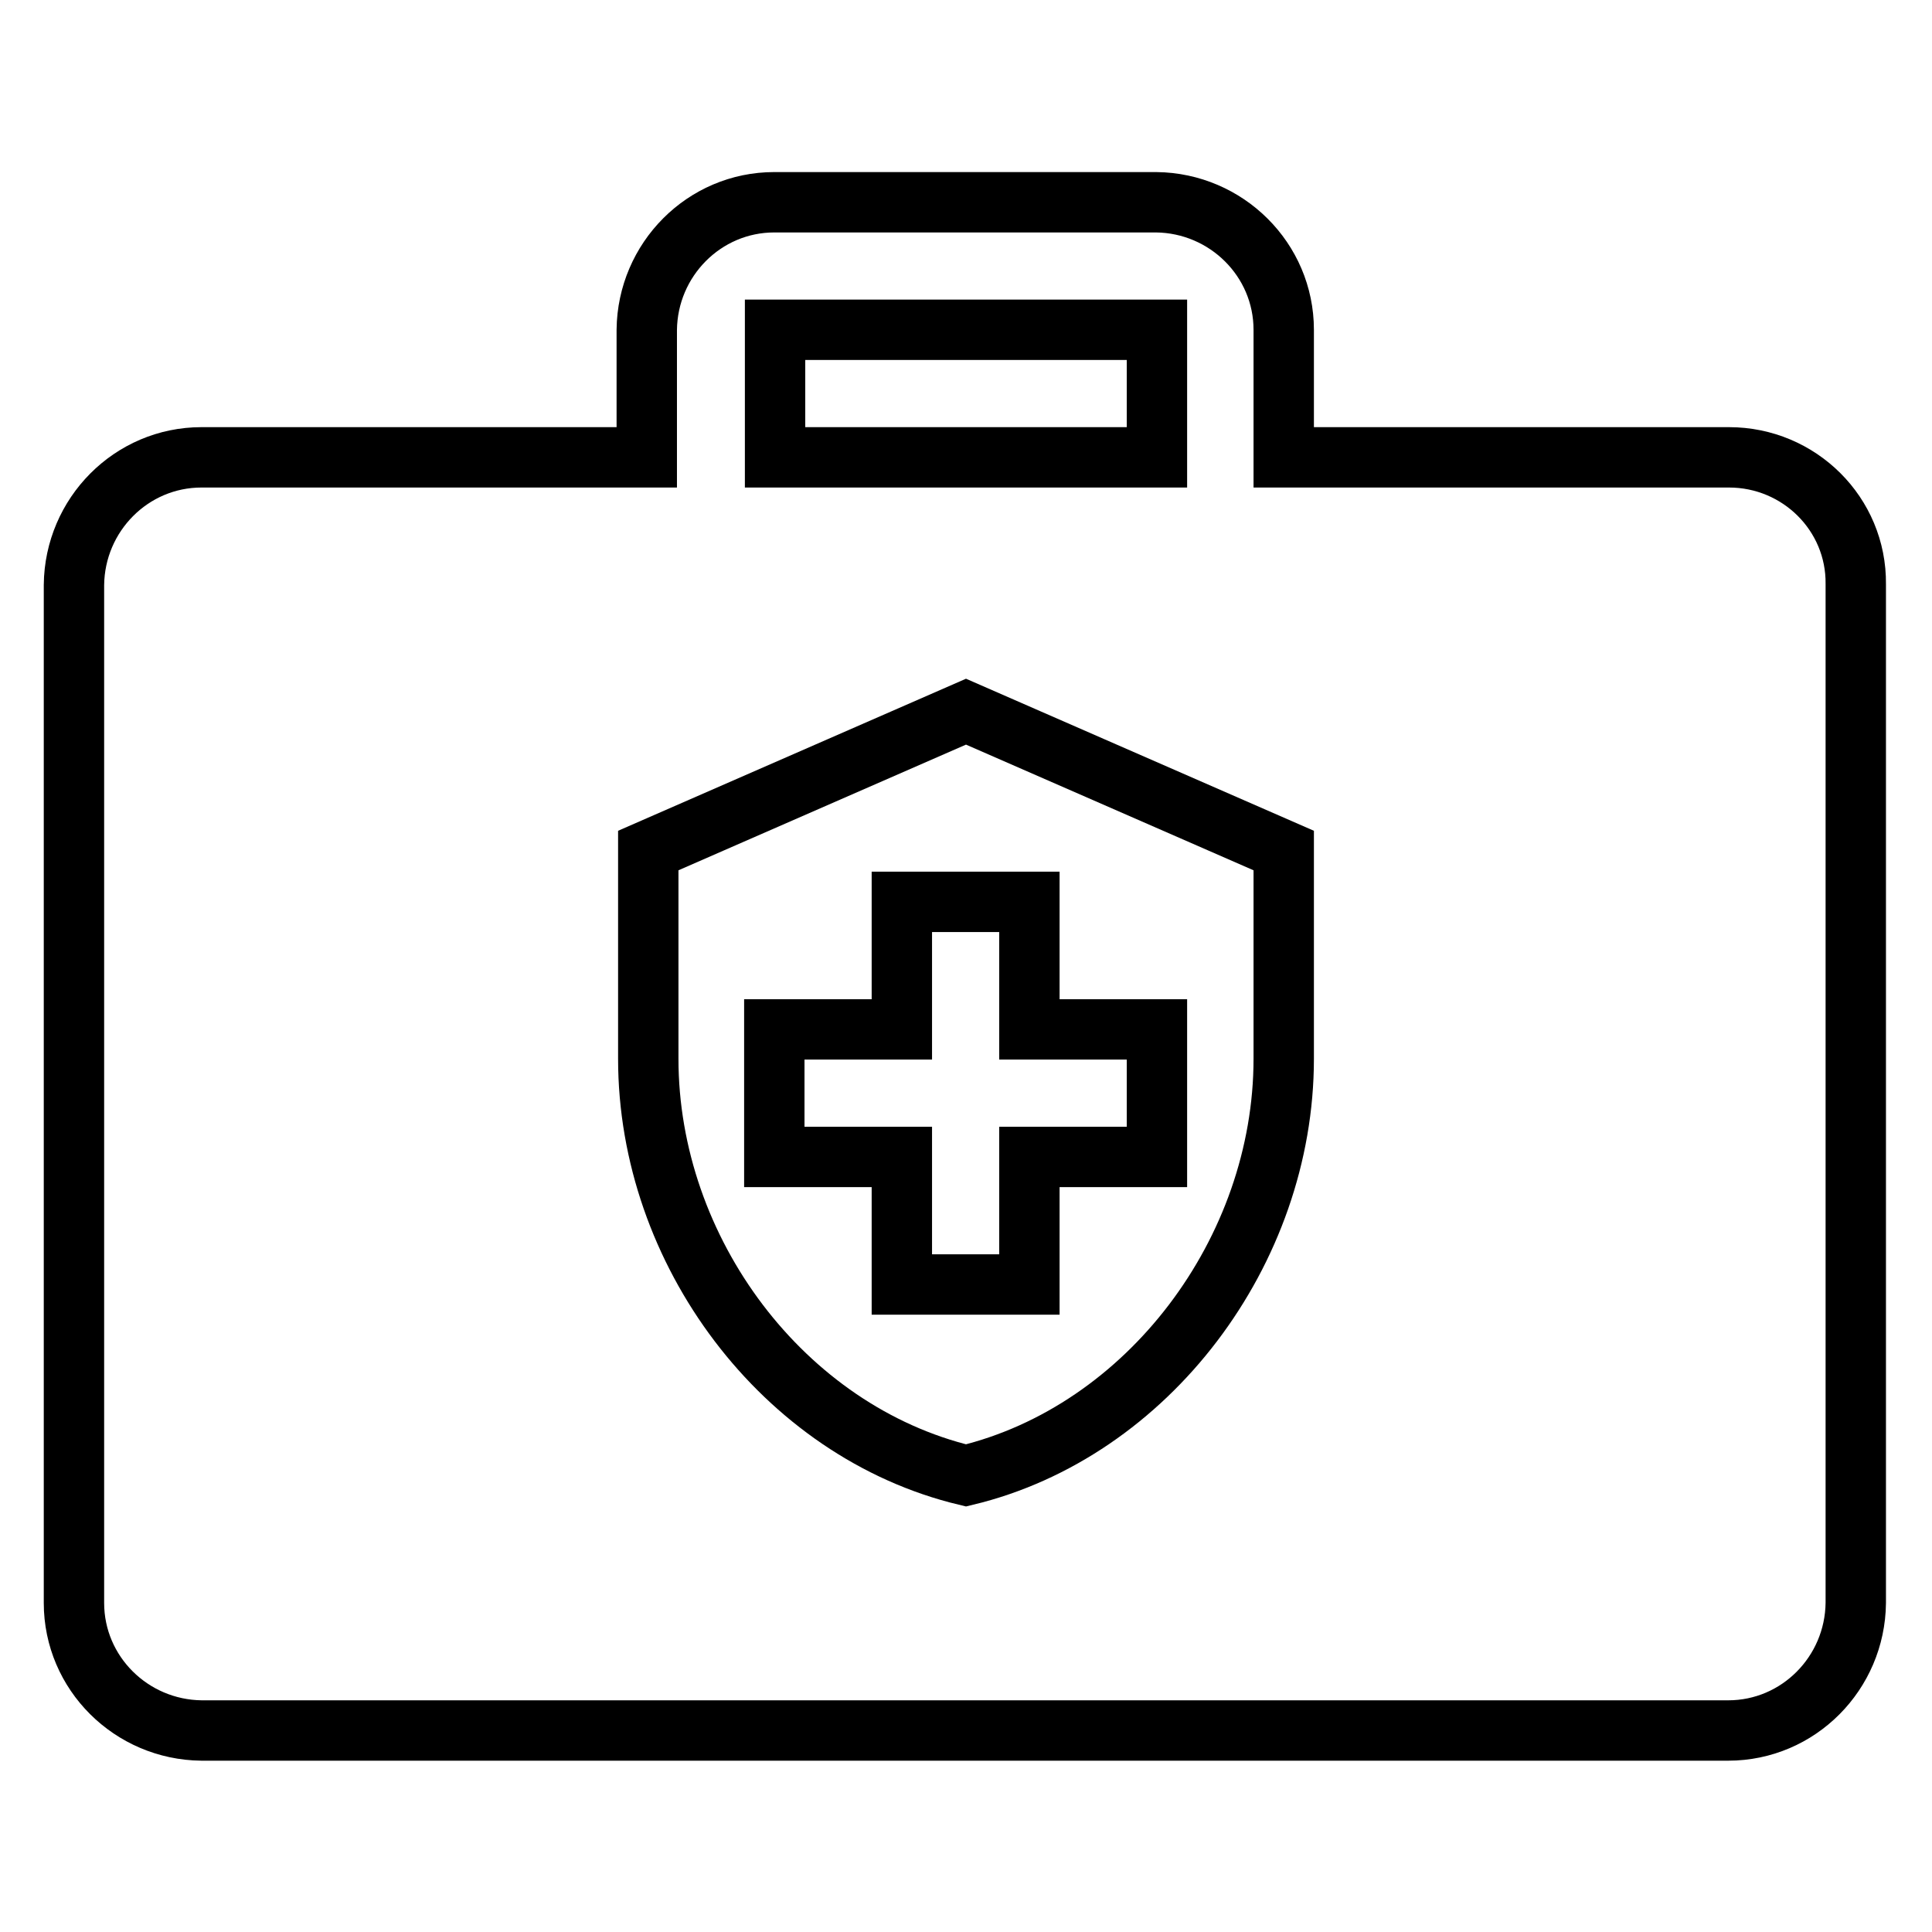<?xml version="1.0" encoding="utf-8"?>
<!-- Svg Vector Icons : http://www.onlinewebfonts.com/icon -->
<!DOCTYPE svg PUBLIC "-//W3C//DTD SVG 1.1//EN" "http://www.w3.org/Graphics/SVG/1.1/DTD/svg11.dtd">
<svg version="1.1" xmlns="http://www.w3.org/2000/svg" xmlns:xlink="http://www.w3.org/1999/xlink" x="0px" y="0px" viewBox="0 0 256 256" enable-background="new 0 0 256 256" xml:space="preserve">
<g> <path stroke-width="8" fill-opacity="0" stroke="#000000"  d="M229.1,60.6h-59V43.7c0-9.3-7.6-16.8-16.9-16.9h-50.6c-9.3,0-16.8,7.6-16.9,16.9v16.9h-59 c-9.3,0-16.8,7.6-16.9,16.9v134.9c0,9.3,7.6,16.8,16.9,16.9h202.3c9.3,0,16.8-7.6,16.9-16.9V77.4C246,68.1,238.4,60.6,229.1,60.6z  M102.7,43.7h50.6v16.9h-50.6V43.7z M170.1,140.3c0,25.5-18,49.4-42.1,55.2c-24.2-5.8-42.1-29.7-42.1-55.2v-27.6L128,94.3 l42.1,18.4V140.3z M153.3,136.4h-16.9v-16.9h-16.9v16.9h-16.9v16.9h16.9v16.9h16.9v-16.9h16.9V136.4z"/></g>
</svg>